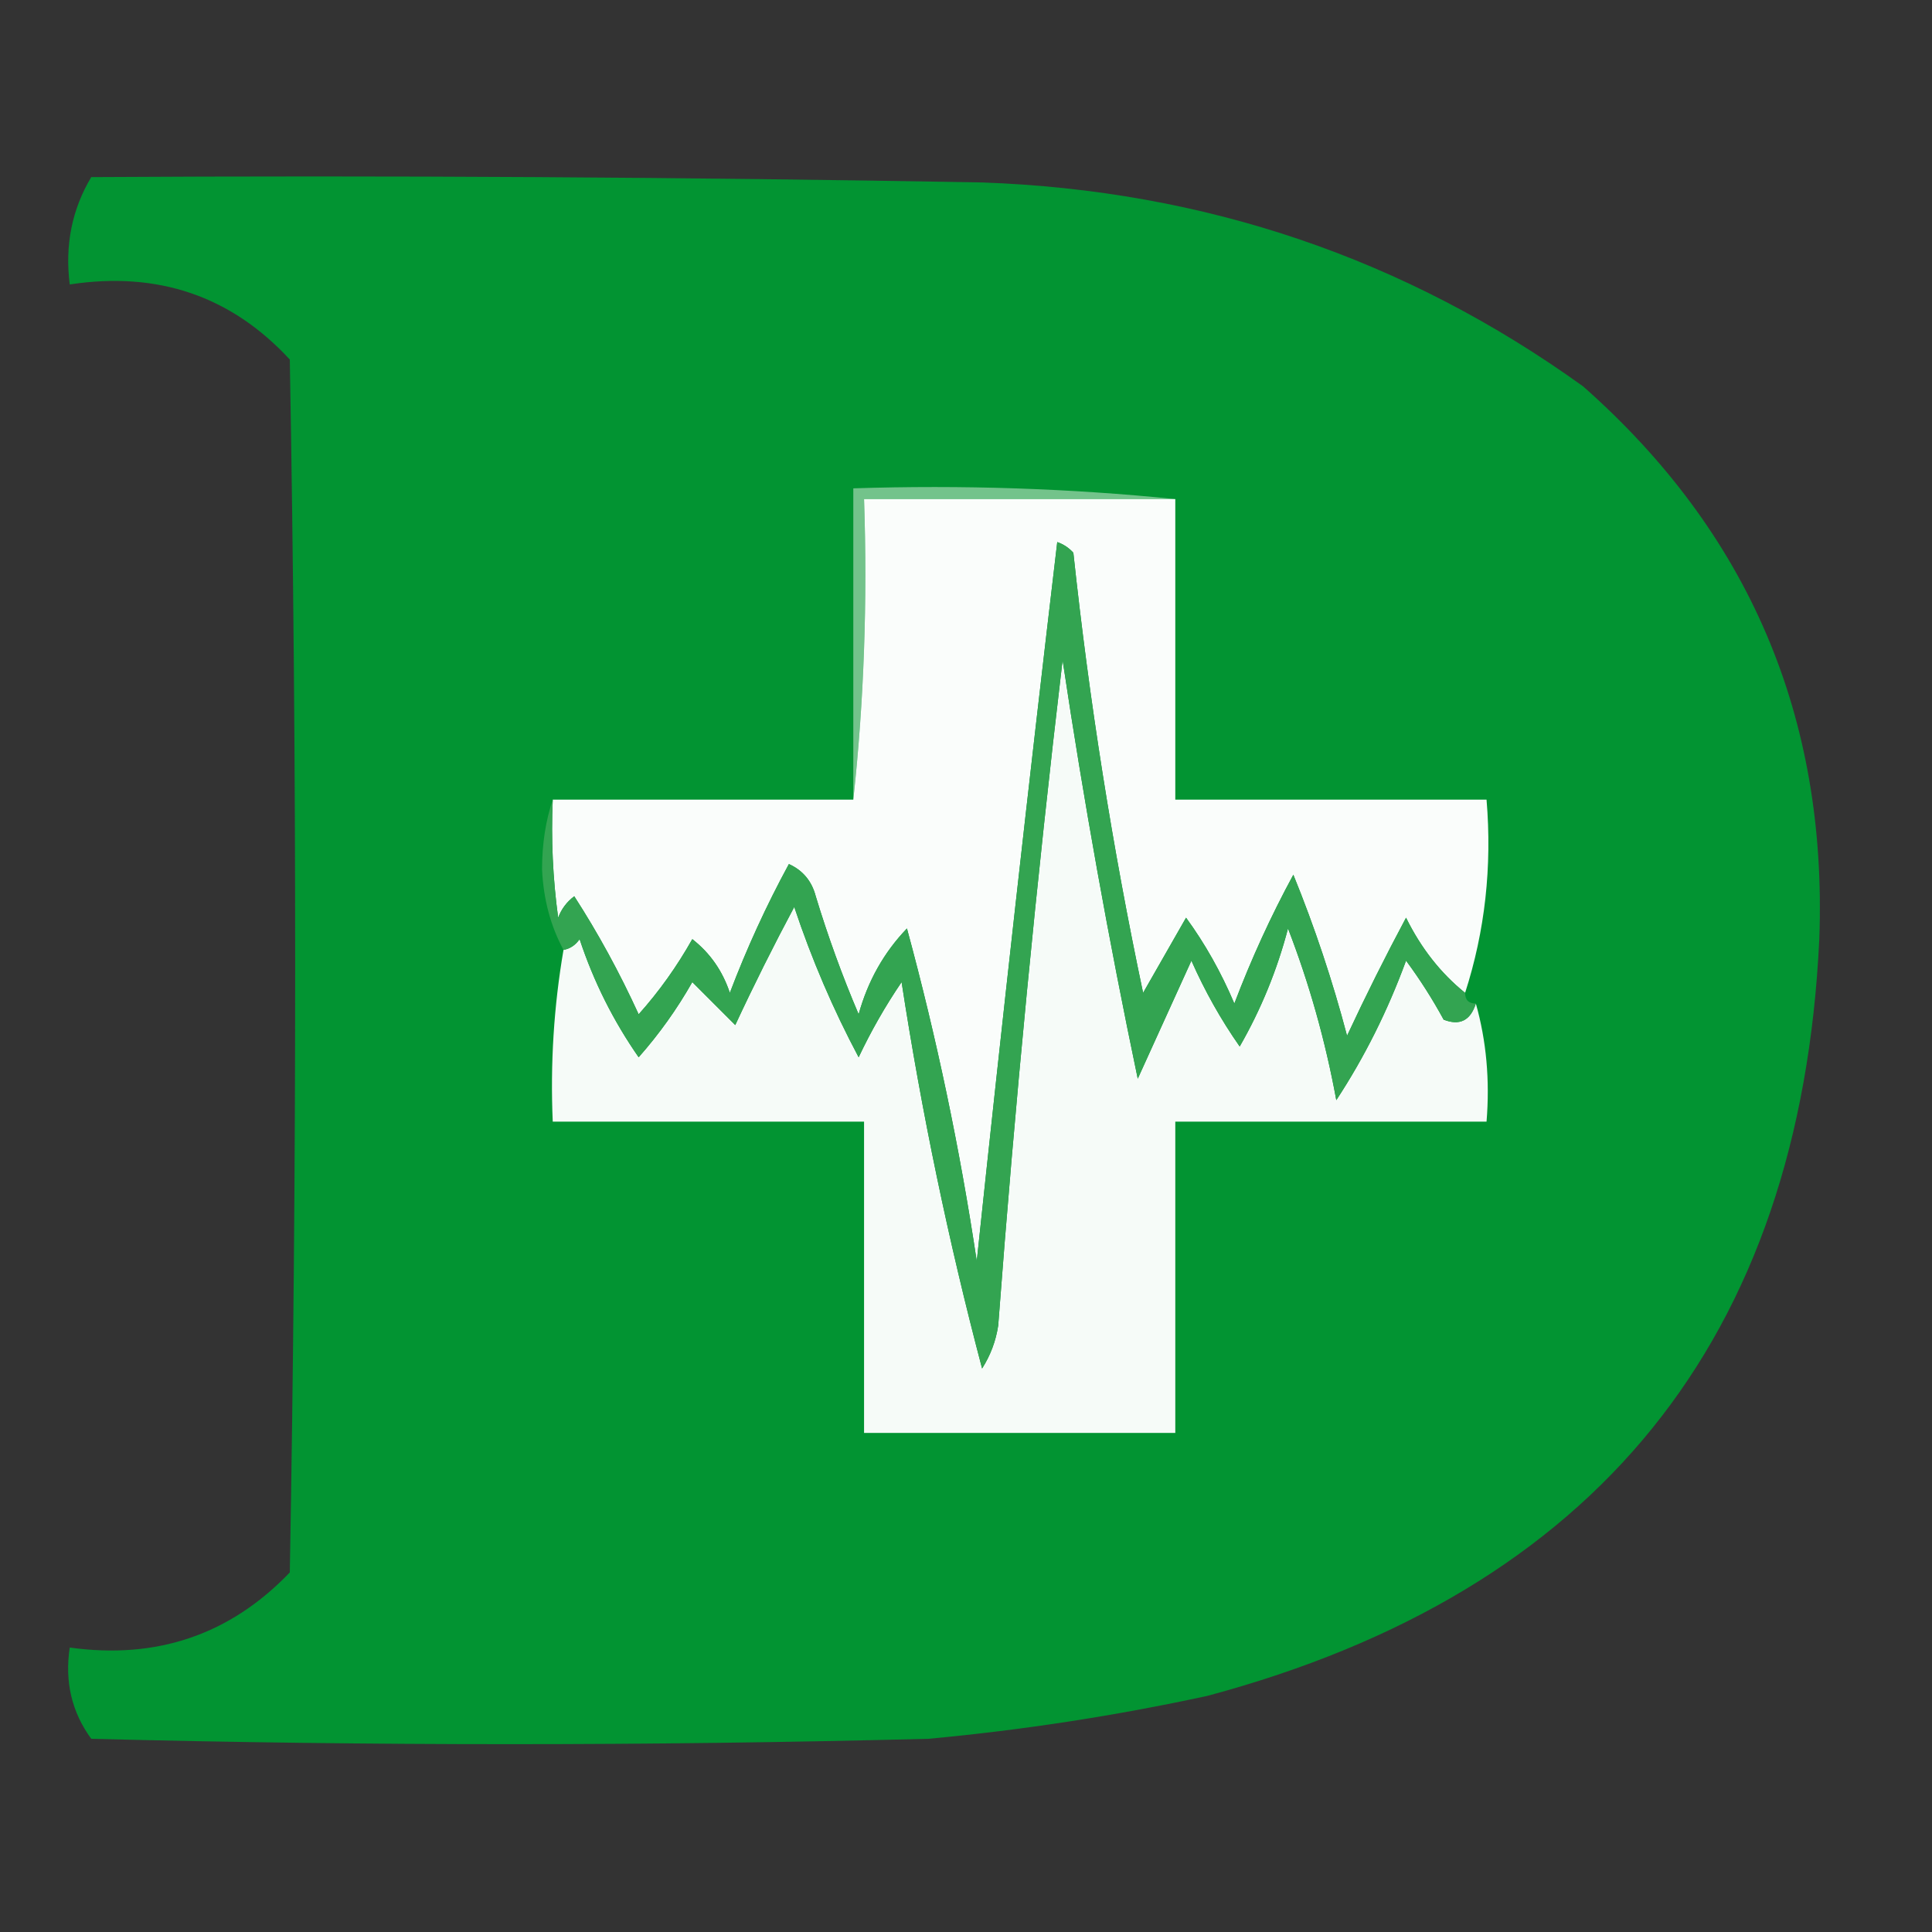<?xml version="1.0" encoding="UTF-8"?>
<svg xmlns="http://www.w3.org/2000/svg" xmlns:xlink="http://www.w3.org/1999/xlink" width="120px" height="120px" viewBox="0 0 120 120" version="1.1">
<rect x="0" y="0" width="120" height="120" fill="#333333" stroke="none"/>
<defs>
<filter id="alpha" filterUnits="objectBoundingBox" x="0%" y="0%" width="100%" height="100%">
  <feColorMatrix type="matrix" in="SourceGraphic" values="0 0 0 0 1 0 0 0 0 1 0 0 0 0 1 0 0 0 1 0"/>
</filter>
<mask id="mask0">
  <g filter="url(#alpha)">
<rect x="0" y="0" width="120" height="120" style="fill:rgb(0%,0%,0%);fill-opacity:0.988;stroke:none;"/>
  </g>
</mask>
<clipPath id="clip1">
  <rect x="0" y="0" width="120" height="120"/>
</clipPath>
<g id="surface5" clip-path="url(#clip1)">
<path style=" stroke:none;fill-rule:evenodd;fill:rgb(0.392%,58.431%,19.608%);fill-opacity:1;" d="M 5.668 11 C 24.113 10.891 42.559 11 61 11.332 C 74.84 11.824 87.281 16.047 98.332 24 C 108.625 33.09 113.512 44.531 113 58.332 C 111.82 83.188 99.156 98.855 75 105.332 C 69.285 106.57 63.508 107.461 57.668 108 C 40.332 108.445 23 108.445 5.668 108 C 4.457 106.348 4.012 104.457 4.332 102.332 C 9.738 103.086 14.297 101.531 18 97.668 C 18.445 72.555 18.445 47.445 18 22.332 C 14.359 18.387 9.805 16.832 4.332 17.668 C 4.023 15.227 4.469 13.004 5.668 11 Z M 5.668 11 "/>
</g>
</defs>
<g id="surface1">
<use xlink:href="#surface5" mask="url(#mask0)"/>
<path style=" stroke:none;fill-rule:evenodd;fill:rgb(45.098%,76.471%,54.51%);fill-opacity:1;" d="M 73 31 C 66.555 31 60.109 31 53.668 31 C 53.883 37.344 53.664 43.566 53 49.668 C 53 43.223 53 36.777 53 30.332 C 59.785 30.113 66.453 30.336 73 31 Z M 73 31 "/>
<path style=" stroke:none;fill-rule:evenodd;fill:rgb(98.039%,99.216%,98.431%);fill-opacity:1;" d="M 73 31 C 73 37.223 73 43.445 73 49.668 C 79.445 49.668 85.887 49.668 92.332 49.668 C 92.68 53.832 92.238 57.832 91 61.668 C 89.484 60.445 88.262 58.891 87.332 57 C 86.051 59.398 84.828 61.844 83.668 64.332 C 82.766 60.914 81.656 57.582 80.332 54.332 C 78.938 56.898 77.719 59.566 76.668 62.332 C 75.844 60.387 74.844 58.609 73.668 57 C 72.777 58.555 71.887 60.109 71 61.668 C 69.094 52.641 67.652 43.527 66.668 34.332 C 66.391 34.027 66.059 33.805 65.668 33.668 C 63.906 48.539 62.242 63.426 60.668 78.332 C 59.621 71.348 58.176 64.457 56.332 57.668 C 54.902 59.156 53.902 60.934 53.332 63 C 52.312 60.605 51.426 58.164 50.668 55.668 C 50.422 54.727 49.867 54.059 49 53.668 C 47.605 56.234 46.383 58.898 45.332 61.668 C 44.875 60.297 44.098 59.188 43 58.332 C 42.043 60.031 40.934 61.586 39.668 63 C 38.484 60.41 37.152 57.965 35.668 55.668 C 35.203 56.016 34.871 56.461 34.668 57 C 34.336 54.566 34.223 52.121 34.332 49.668 C 40.555 49.668 46.777 49.668 53 49.668 C 53.664 43.566 53.883 37.344 53.668 31 C 60.109 31 66.555 31 73 31 Z M 73 31 "/>
<path style=" stroke:none;fill-rule:evenodd;fill:rgb(96.471%,98.431%,97.255%);fill-opacity:1;" d="M 91.668 62.332 C 92.32 64.641 92.543 67.086 92.332 69.668 C 85.887 69.668 79.445 69.668 73 69.668 C 73 76.113 73 82.555 73 89 C 66.555 89 60.109 89 53.668 89 C 53.668 82.555 53.668 76.113 53.668 69.668 C 47.223 69.668 40.777 69.668 34.332 69.668 C 34.176 66.07 34.398 62.516 35 59 C 35.41 58.926 35.746 58.703 36 58.332 C 36.871 60.965 38.094 63.406 39.668 65.668 C 40.941 64.23 42.051 62.672 43 61 C 43.891 61.891 44.777 62.777 45.668 63.668 C 46.828 61.176 48.051 58.73 49.332 56.332 C 50.414 59.578 51.746 62.688 53.332 65.668 C 54.098 64.051 54.984 62.492 56 61 C 57.246 69.102 58.914 77.102 61 85 C 61.52 84.18 61.855 83.293 62 82.332 C 63.039 68.523 64.371 54.746 66 41 C 67.312 49.766 68.871 58.43 70.668 67 C 71.777 64.555 72.887 62.109 74 59.668 C 74.832 61.551 75.832 63.332 77 65 C 78.324 62.695 79.324 60.25 80 57.668 C 81.324 61.094 82.324 64.648 83 68.332 C 84.75 65.664 86.195 62.773 87.332 59.668 C 88.195 60.832 88.973 62.055 89.668 63.332 C 90.664 63.723 91.332 63.391 91.668 62.332 Z M 91.668 62.332 "/>
<path style=" stroke:none;fill-rule:evenodd;fill:rgb(20%,64.314%,31.765%);fill-opacity:1;" d="M 91 61.668 C 91 62.109 91.223 62.332 91.668 62.332 C 91.332 63.391 90.664 63.723 89.668 63.332 C 88.973 62.055 88.195 60.832 87.332 59.668 C 86.195 62.773 84.75 65.664 83 68.332 C 82.324 64.648 81.324 61.094 80 57.668 C 79.324 60.25 78.324 62.695 77 65 C 75.832 63.332 74.832 61.551 74 59.668 C 72.887 62.109 71.777 64.555 70.668 67 C 68.871 58.43 67.312 49.766 66 41 C 64.371 54.746 63.039 68.523 62 82.332 C 61.855 83.293 61.52 84.18 61 85 C 58.914 77.102 57.246 69.102 56 61 C 54.984 62.492 54.098 64.051 53.332 65.668 C 51.746 62.688 50.414 59.578 49.332 56.332 C 48.051 58.73 46.828 61.176 45.668 63.668 C 44.777 62.777 43.891 61.891 43 61 C 42.051 62.672 40.941 64.23 39.668 65.668 C 38.094 63.406 36.871 60.965 36 58.332 C 35.746 58.703 35.41 58.926 35 59 C 34.199 57.52 33.754 55.852 33.668 54 C 33.668 52.426 33.891 50.98 34.332 49.668 C 34.223 52.121 34.336 54.566 34.668 57 C 34.871 56.461 35.203 56.016 35.668 55.668 C 37.152 57.965 38.484 60.41 39.668 63 C 40.934 61.586 42.043 60.031 43 58.332 C 44.098 59.188 44.875 60.297 45.332 61.668 C 46.383 58.898 47.605 56.234 49 53.668 C 49.867 54.059 50.422 54.727 50.668 55.668 C 51.426 58.164 52.312 60.605 53.332 63 C 53.902 60.934 54.902 59.156 56.332 57.668 C 58.176 64.457 59.621 71.348 60.668 78.332 C 62.242 63.426 63.906 48.539 65.668 33.668 C 66.059 33.805 66.391 34.027 66.668 34.332 C 67.652 43.527 69.094 52.641 71 61.668 C 71.887 60.109 72.777 58.555 73.668 57 C 74.844 58.609 75.844 60.387 76.668 62.332 C 77.719 59.566 78.938 56.898 80.332 54.332 C 81.656 57.582 82.766 60.914 83.668 64.332 C 84.828 61.844 86.051 59.398 87.332 57 C 88.262 58.891 89.484 60.445 91 61.668 Z M 91 61.668 "/>
</g>
</svg>
